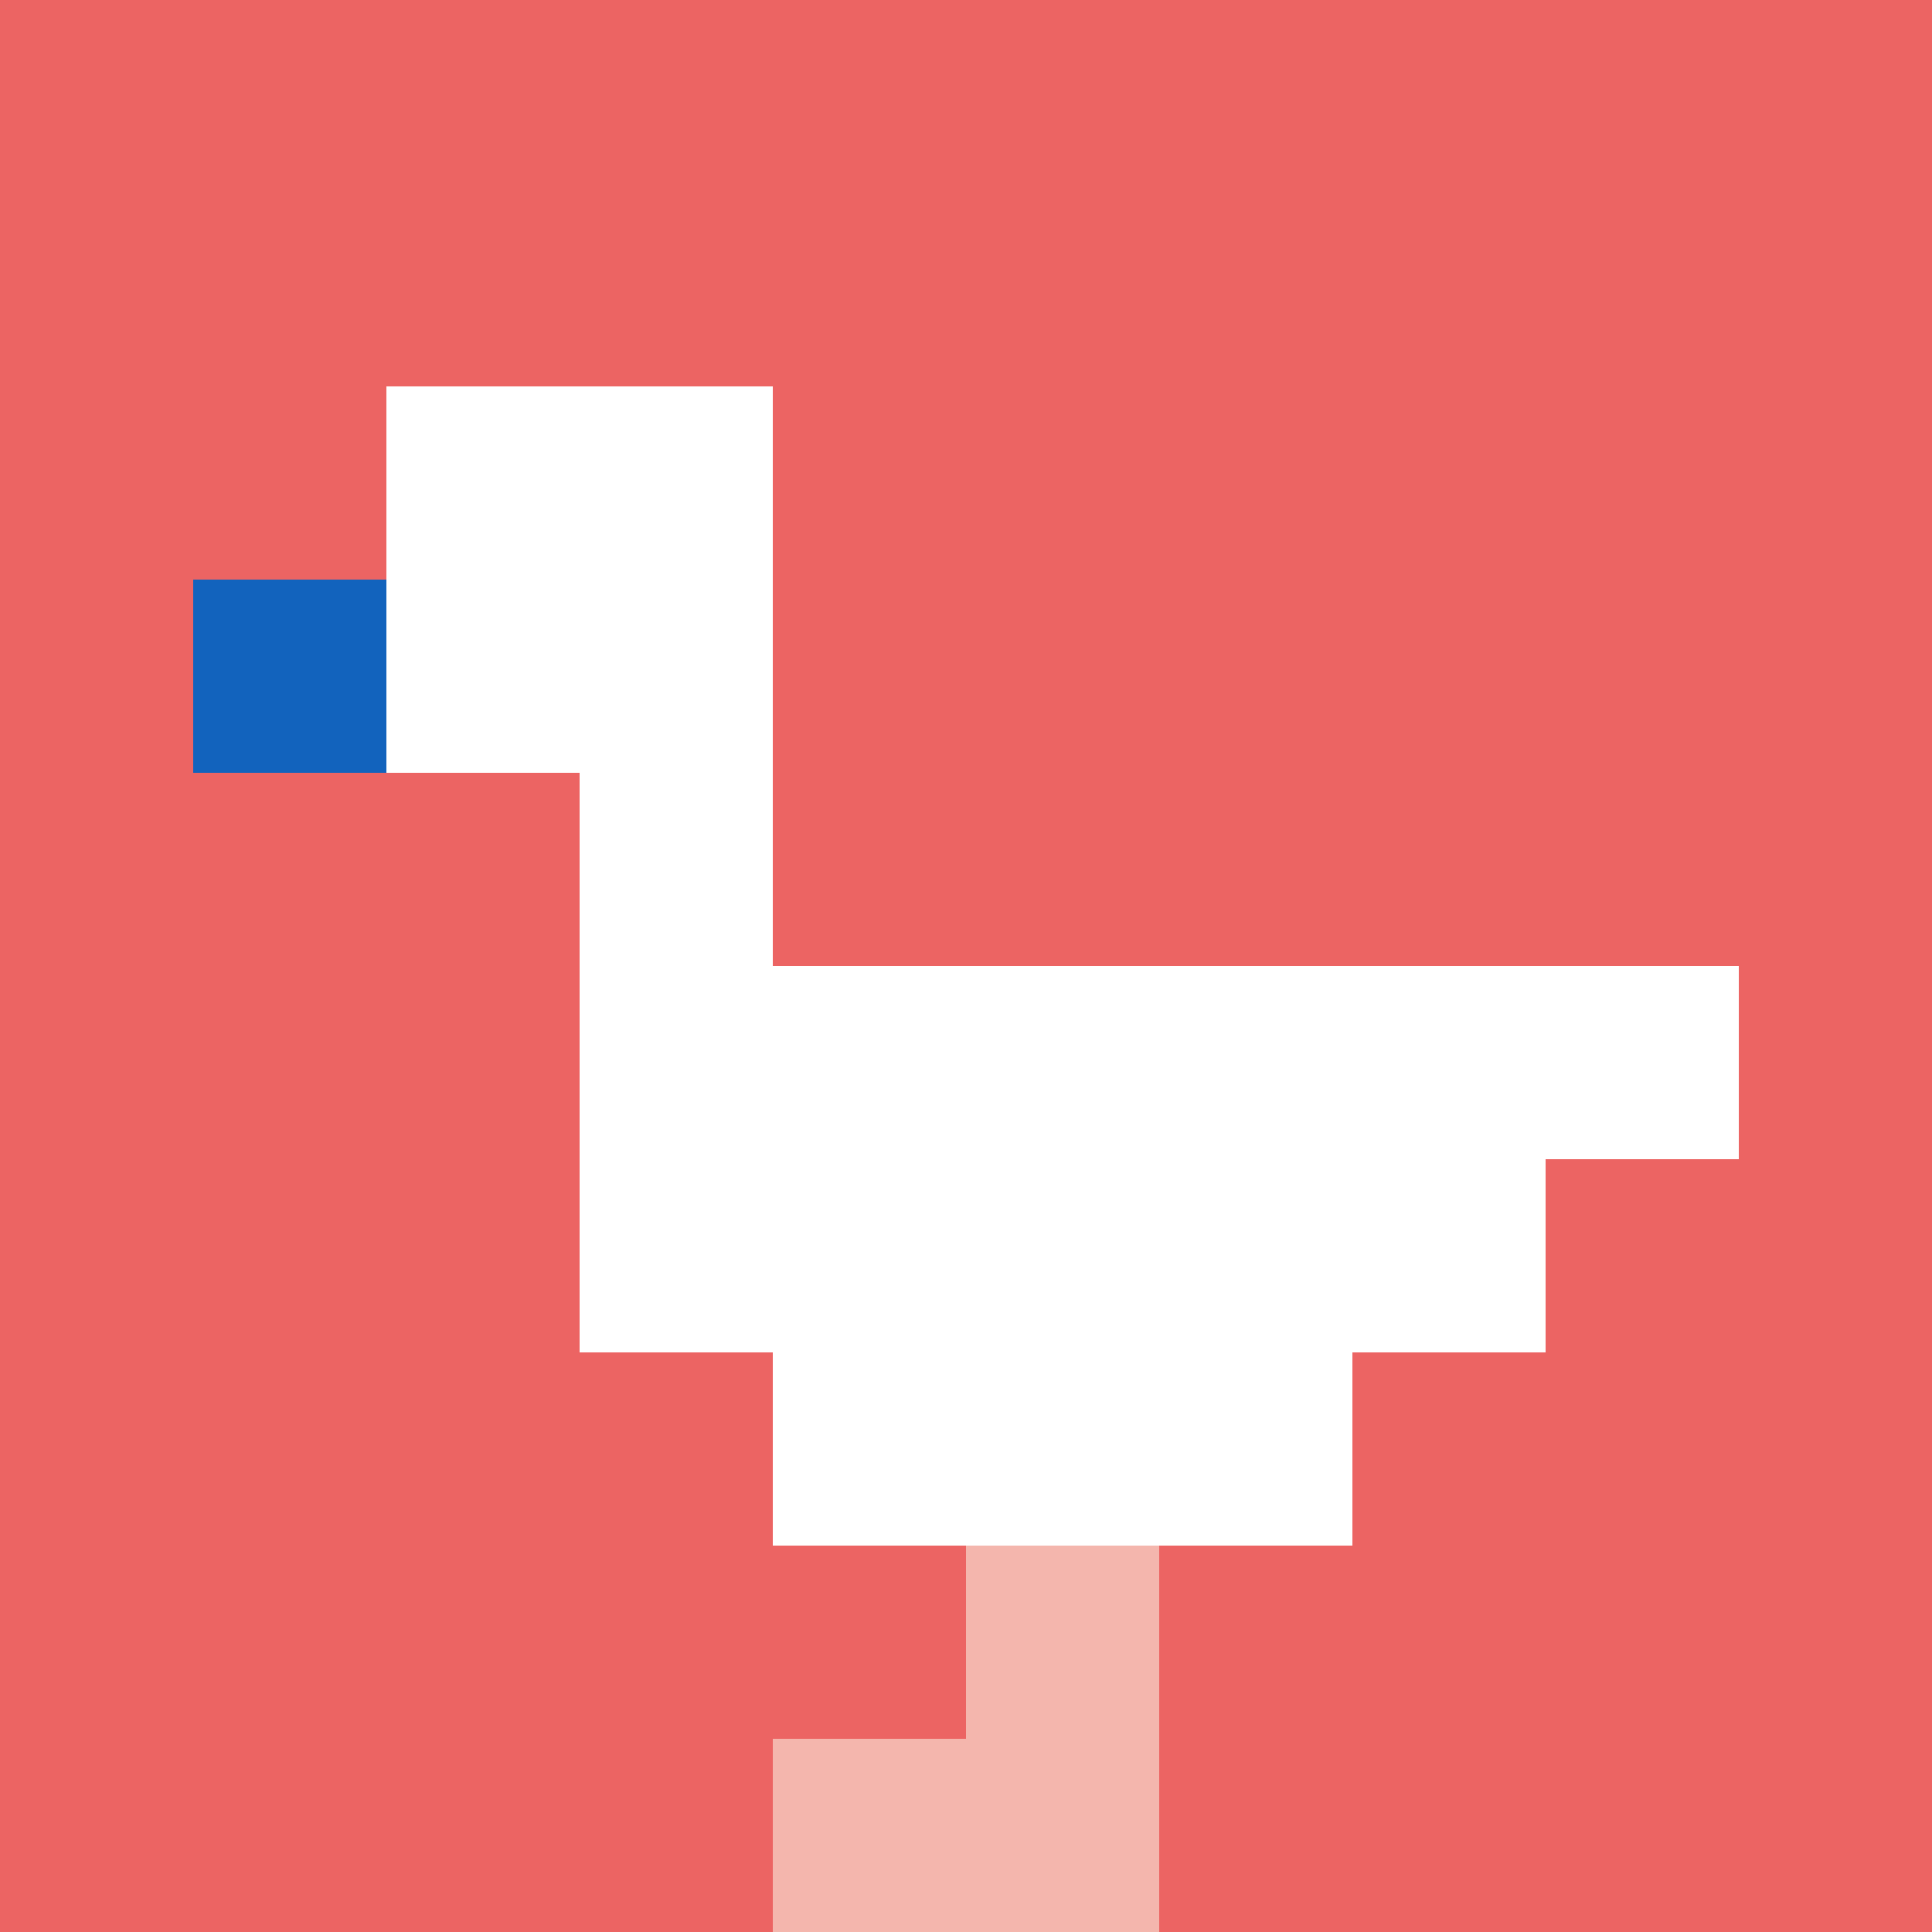 <svg xmlns="http://www.w3.org/2000/svg" version="1.1" width="905" height="905"><title>'goose-pfp-653299' by Dmitri Cherniak</title><desc>seed=653299
backgroundColor=#1f1d1d
padding=20
innerPadding=0
timeout=500
dimension=1
border=false
Save=function(){return n.handleSave()}
frame=62

Rendered at Sun Sep 15 2024 21:29:19 GMT+0300 (Arabian Standard Time)
Generated in &lt;1ms
</desc><defs></defs><rect width="100%" height="100%" fill="#1f1d1d"></rect><g><g id="0-0"><rect x="0" y="0" height="905" width="905" fill="#EC6463"></rect><g><rect id="0-0-2-2-2-2" x="181" y="181" width="181" height="181" fill="#ffffff"></rect><rect id="0-0-3-2-1-4" x="271.5" y="181" width="90.5" height="362" fill="#ffffff"></rect><rect id="0-0-4-5-5-1" x="362" y="452.5" width="452.5" height="90.5" fill="#ffffff"></rect><rect id="0-0-3-5-5-2" x="271.5" y="452.5" width="452.5" height="181" fill="#ffffff"></rect><rect id="0-0-4-5-3-3" x="362" y="452.5" width="271.5" height="271.5" fill="#ffffff"></rect><rect id="0-0-1-3-1-1" x="90.5" y="271.5" width="90.5" height="90.5" fill="#1263BD"></rect><rect id="0-0-5-8-1-2" x="452.5" y="724" width="90.5" height="181" fill="#F4B6AD"></rect><rect id="0-0-4-9-2-1" x="362" y="814.5" width="181" height="90.5" fill="#F4B6AD"></rect></g><rect x="0" y="0" stroke="white" stroke-width="0" height="905" width="905" fill="none"></rect></g></g></svg>